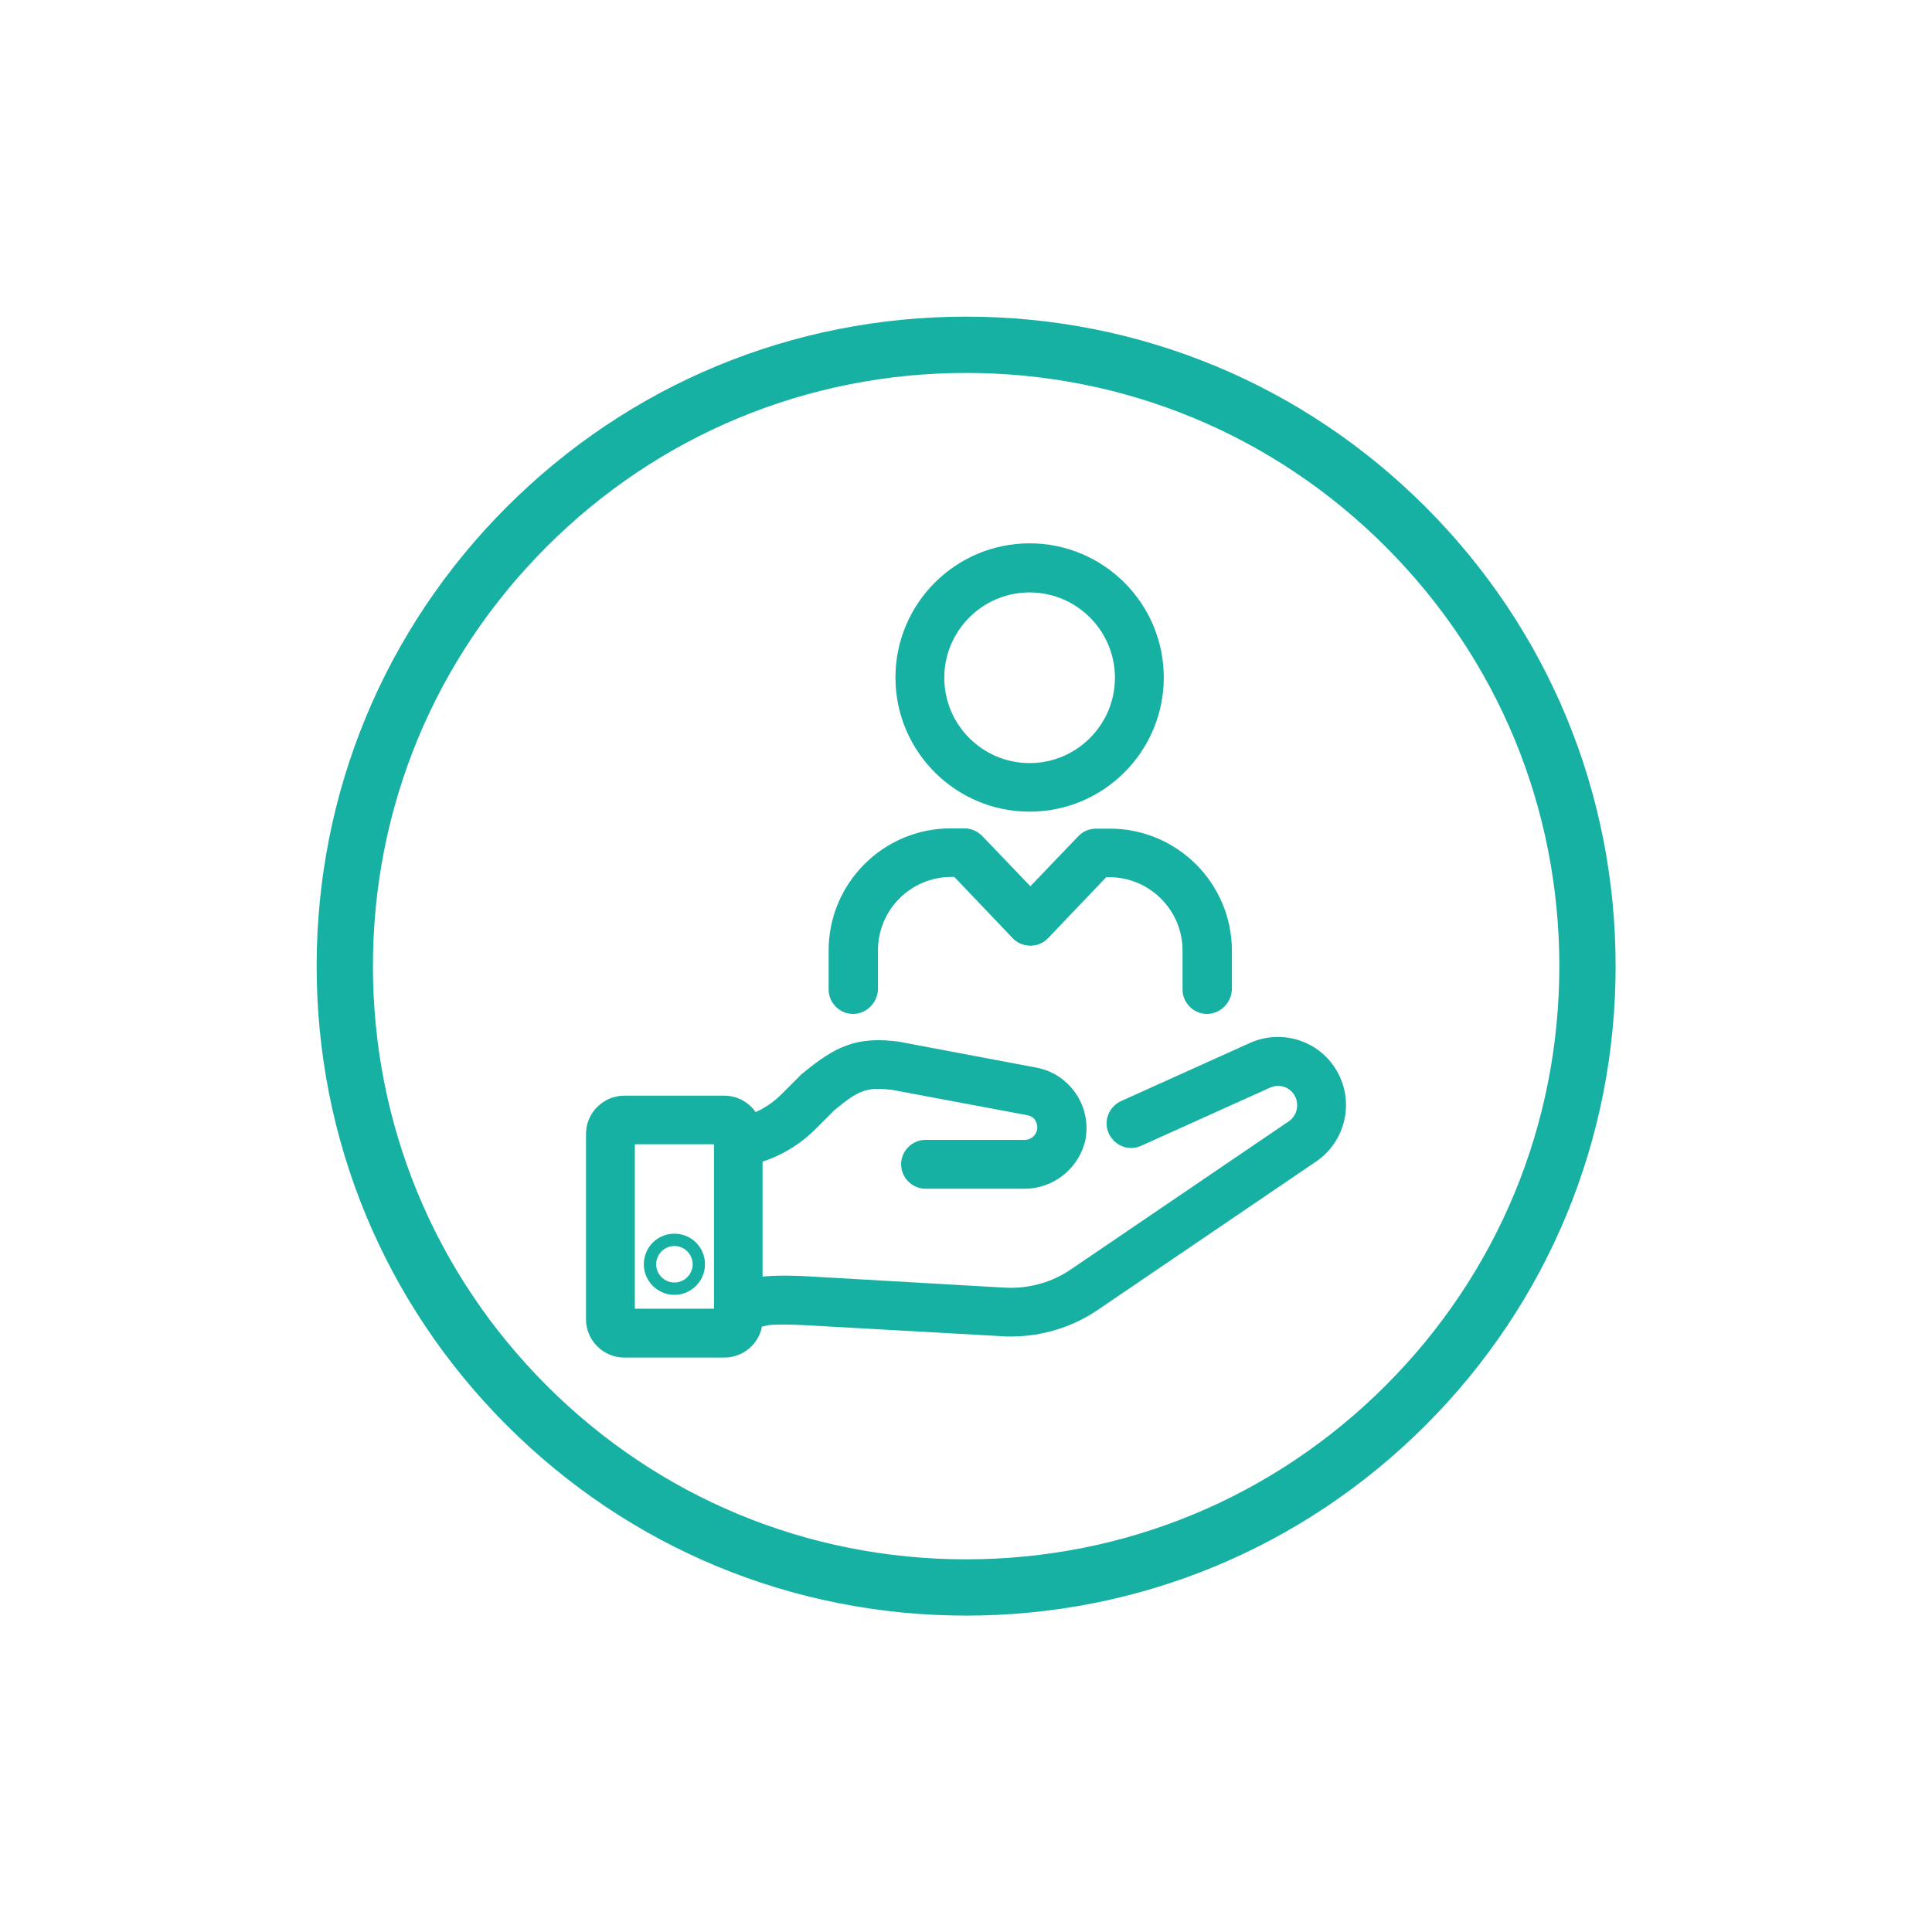<?xml version="1.0" encoding="UTF-8"?>
<!-- Generator: Adobe Illustrator 25.3.0, SVG Export Plug-In . SVG Version: 6.00 Build 0)  -->
<svg width="85px" height="85px" xmlns="http://www.w3.org/2000/svg" xmlns:xlink="http://www.w3.org/1999/xlink" version="1.1" id="Capa_1" x="0px" y="0px" viewBox="0 0 751.7 751.7" style="enable-background:new 0 0 751.7 751.7;" xml:space="preserve">
<style type="text/css">
	.st0{fill:#17B1A4;}
</style>
<g>
	<g>
		<path class="st0" d="M375.9,628.6c-67.5,0-131-26.3-178.7-74c-47.7-47.7-74-111.2-74-178.7s26.3-131,74-178.7    c47.7-47.7,111.2-74,178.7-74c67.5,0,131,26.3,178.7,74c47.7,47.7,74,111.2,74,178.7s-26.3,131-74,178.7    C506.8,602.3,443.4,628.6,375.9,628.6z M375.9,145.1c-61.6,0-119.6,24-163.2,67.6s-67.6,101.5-67.6,163.2s24,119.6,67.6,163.2    s101.5,67.6,163.2,67.6c61.6,0,119.6-24,163.2-67.6s67.6-101.5,67.6-163.2s-24-119.6-67.6-163.2S437.5,145.1,375.9,145.1z"></path>
	</g>
	<g>
		<g>
			<path class="st0" d="M281.8,528.2h-38.9c-8.2,0-14.9-6.7-14.9-14.9v-72.1c0-8.2,6.7-14.9,14.9-14.9h38.9     c8.2,0,14.9,6.7,14.9,14.9v72.1C296.8,521.5,290.1,528.2,281.8,528.2z M247,509.2h30.8v-64H247V509.2z"></path>
		</g>
		<g>
			<path class="st0" d="M262.4,503.8c-6.5,0-11.9-5.3-11.9-11.9s5.3-11.9,11.9-11.9s11.9,5.3,11.9,11.9S268.9,503.8,262.4,503.8z      M262.4,484.8c-3.9,0-7.1,3.2-7.1,7.1s3.2,7.1,7.1,7.1s7.1-3.2,7.1-7.1S266.3,484.8,262.4,484.8z"></path>
		</g>
		<g>
			<path class="st0" d="M398.7,462.5h-38.6c-5.2,0-9.5-4.3-9.5-9.5s4.3-9.5,9.5-9.5h38.6c2.3,0,4.3-1.6,4.8-3.9     c0.3-1.7-0.3-3-0.7-3.7s-1.4-1.7-3.1-2l-52.3-9.8c-10.2-1.4-13.5,0.2-22.7,7.8l-7.3,7.3c-7.8,7.8-17.7,12.9-28.6,14.7     c-5.2,0.9-10.1-2.6-10.9-7.8c-0.9-5.2,2.6-10.1,7.8-10.9c7-1.2,13.3-4.4,18.3-9.4l7.6-7.6c0.2-0.2,0.4-0.4,0.7-0.6     c12.6-10.4,21.1-14.7,38.1-12.2c0.1,0,0.3,0,0.4,0.1l52.5,9.9c6.3,1.2,11.7,4.8,15.3,10.1c3.6,5.3,4.9,11.7,3.7,18     C419.9,454.4,410.1,462.5,398.7,462.5z"></path>
		</g>
		<g>
			<path class="st0" d="M393.3,520c-1.1,0-2.2,0-3.3-0.1l-76.7-4.3c-4.8-0.3-12.5-0.3-14.4,0c0,0,0,0,0,0l-9.3,2.2     c-5.1,1.2-10.2-2-11.4-7.1c-1.2-5.1,2-10.2,7.1-11.4l9.3-2.2c5.2-1.3,18.4-0.6,19.9-0.5L391,501c9.1,0.5,18.3-2,25.8-7.2     l84.6-57.5c3.1-2.1,4.2-6.3,2.5-9.7c-1.8-3.6-6.1-5.1-9.8-3.4l-50.1,22.6c-4.8,2.2-10.4,0-12.6-4.8c-2.2-4.8,0-10.4,4.8-12.6     l50.1-22.6c12.9-5.8,28.1-0.5,34.5,12.1c6.1,11.9,2.3,26.5-8.7,34l-84.6,57.5C417.4,516.4,405.4,520,393.3,520z M299,515.6     C298.9,515.6,298.9,515.6,299,515.6C298.9,515.6,298.9,515.6,299,515.6z"></path>
		</g>
		<g>
			<path class="st0" d="M400.6,315.8c-28.8,0-52.2-23.4-52.2-52.2s23.4-52.2,52.2-52.2c28.8,0,52.2,23.4,52.2,52.2     S429.4,315.8,400.6,315.8z M400.6,230.5c-18.3,0-33.2,14.9-33.2,33.2s14.9,33.2,33.2,33.2c18.3,0,33.2-14.9,33.2-33.2     S418.9,230.5,400.6,230.5z"></path>
		</g>
		<g>
			<path class="st0" d="M331.9,394.5c-5.2,0-9.5-4.3-9.5-9.5v-15.2c0-26.2,21.3-47.5,47.5-47.5h5.3c2.6,0,5.1,1.1,6.9,2.9l25.5,26.6     c3.6,3.8,3.5,9.8-0.3,13.4c-3.8,3.6-9.8,3.5-13.4-0.3l-22.6-23.7h-1.2c-15.7,0-28.5,12.8-28.5,28.5V385     C341.4,390.2,337.1,394.5,331.9,394.5z"></path>
		</g>
		<g>
			<path class="st0" d="M469.6,394.5c-5.2,0-9.5-4.3-9.5-9.5v-15.2c0-15.7-12.8-28.5-28.5-28.5h-1.2l-22.6,23.7     c-3.6,3.8-9.6,3.9-13.4,0.3c-3.8-3.6-3.9-9.6-0.3-13.4l25.5-26.6c1.8-1.9,4.3-2.9,6.9-2.9h5.3c26.2,0,47.5,21.3,47.5,47.5V385     C479.1,390.2,474.8,394.5,469.6,394.5z"></path>
		</g>
	</g>
</g>
</svg>

